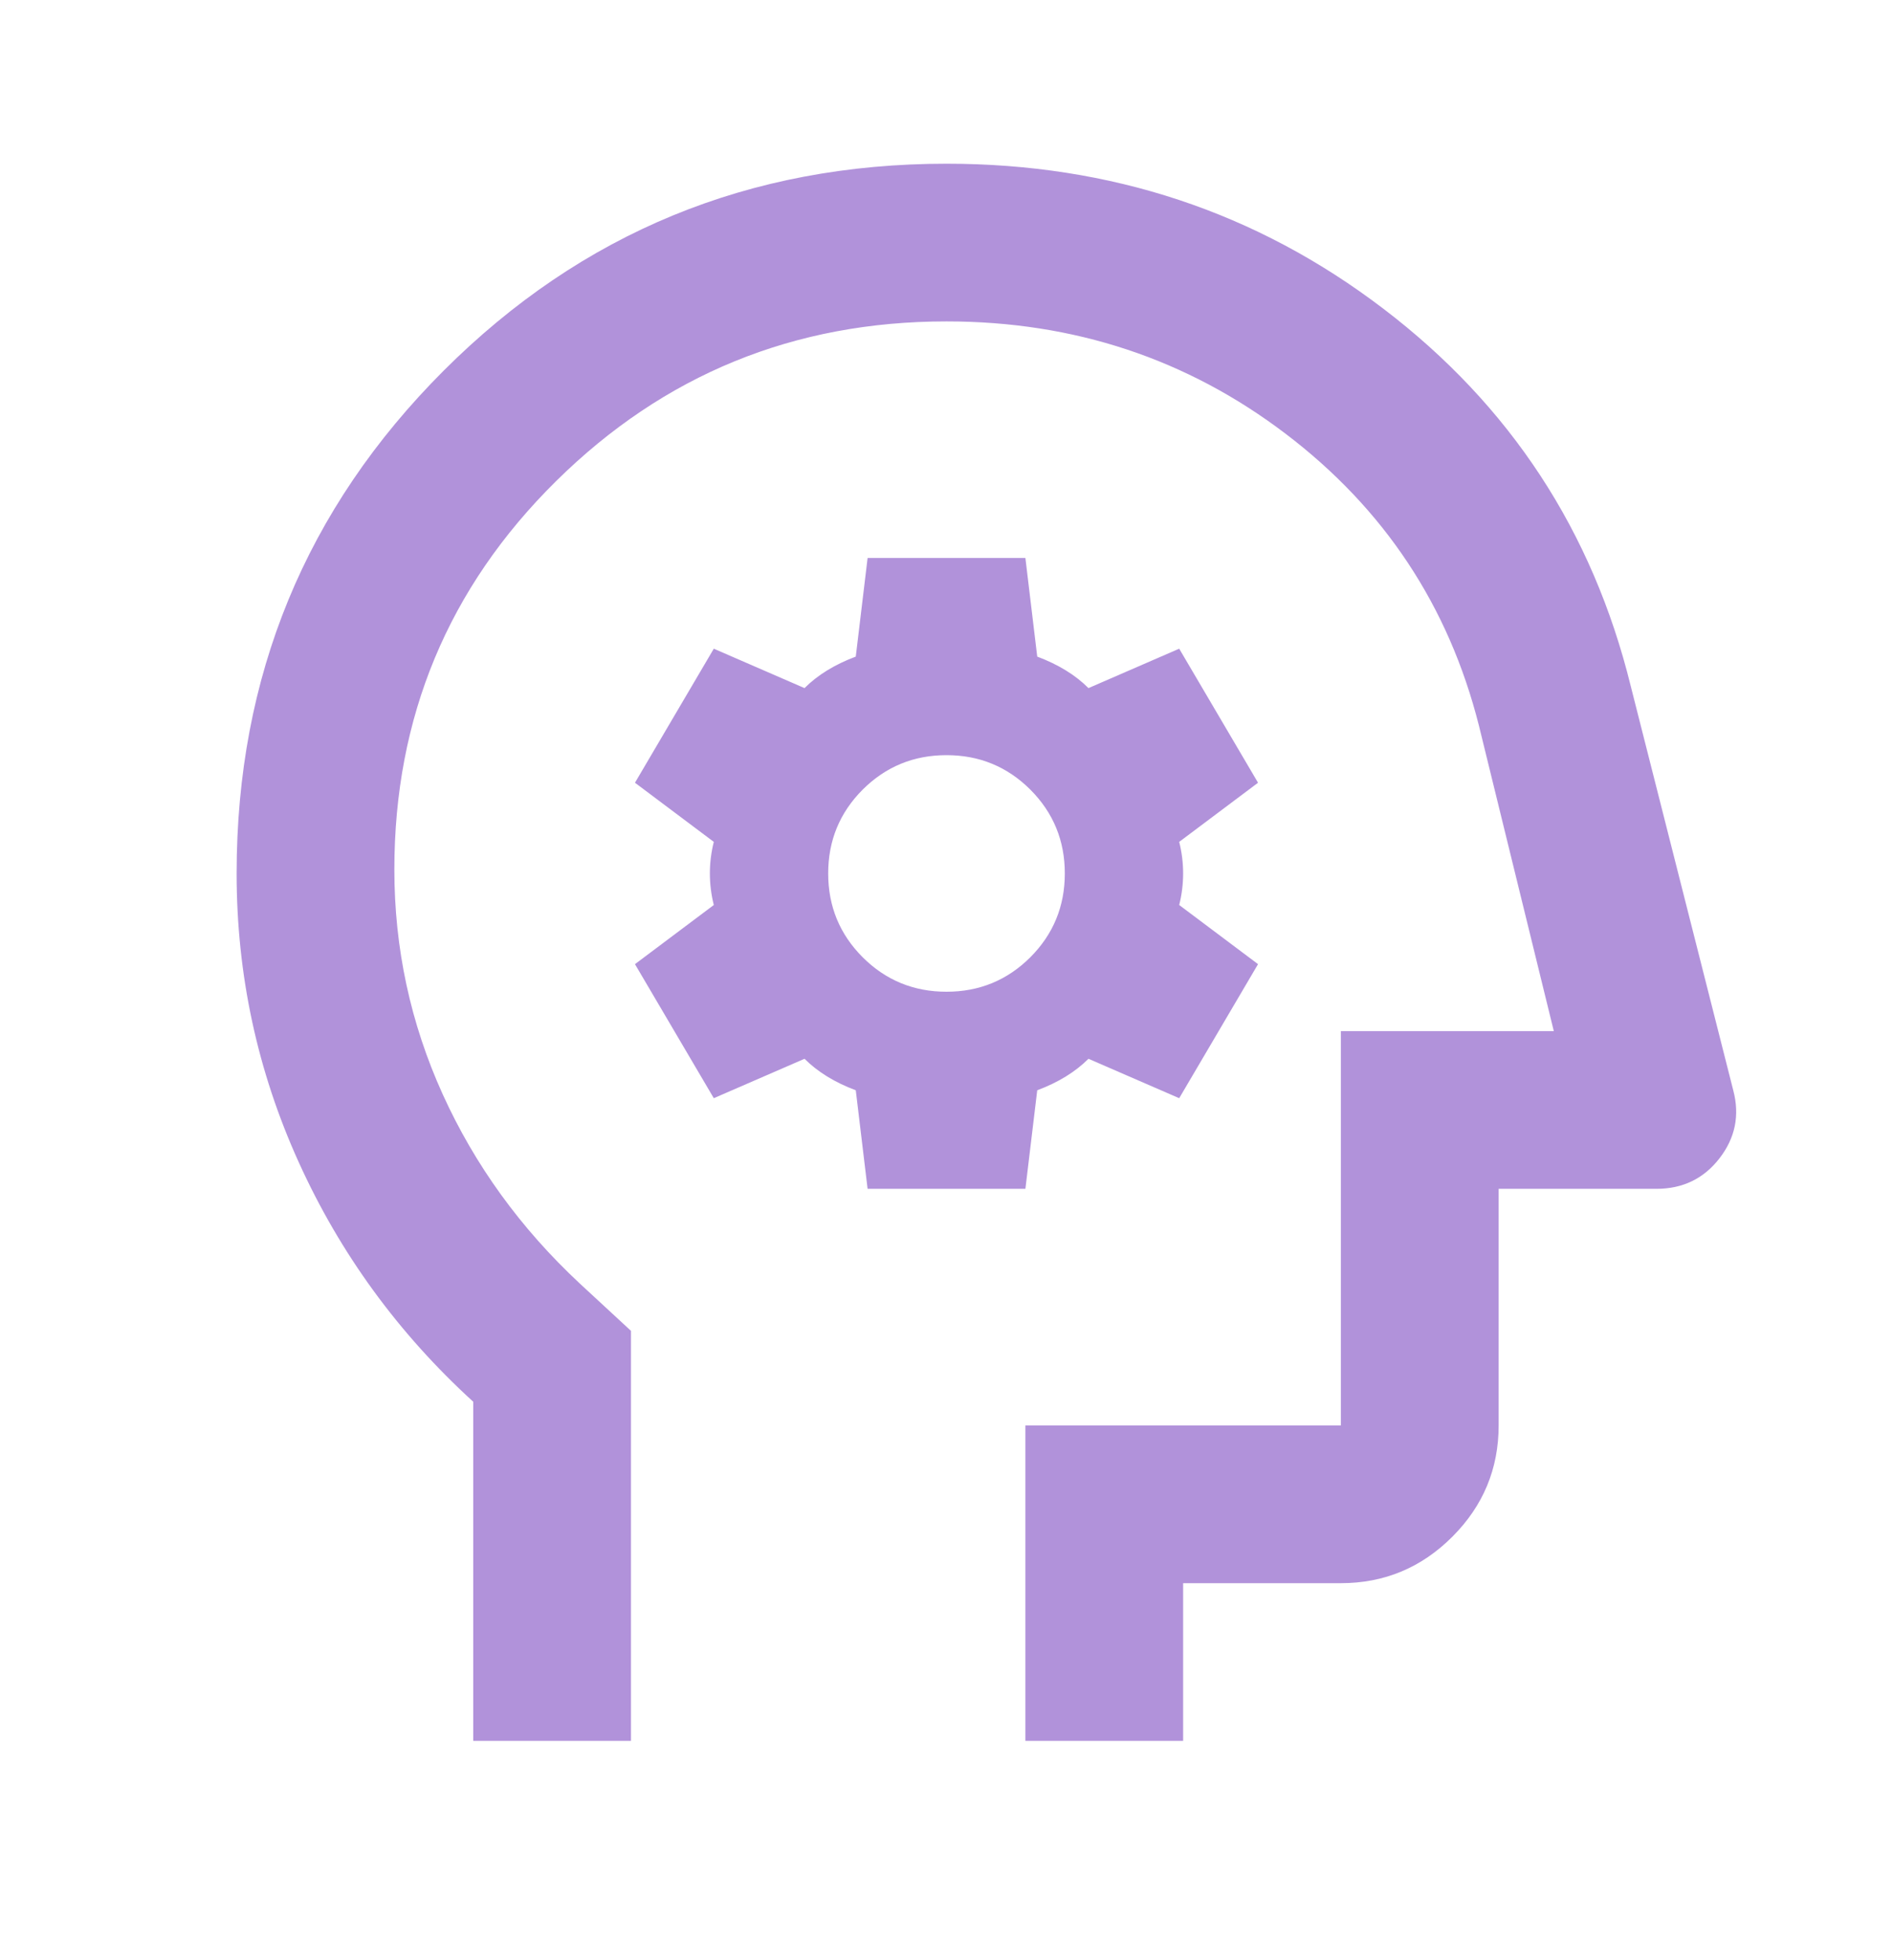 <svg width="28" height="29" viewBox="0 0 28 29" fill="none" xmlns="http://www.w3.org/2000/svg">
<mask id="mask0_328_32789" style="mask-type:alpha" maskUnits="userSpaceOnUse" x="0" y="0" width="28" height="29">
<rect y="0.089" width="28" height="28" fill="#D9D9D9"/>
</mask>
<g mask="url(#mask0_328_32789)">
<path d="M7 25.755V20.738C5.892 19.727 5.031 18.546 4.419 17.195C3.806 15.843 3.5 14.419 3.5 12.922C3.5 10.005 4.521 7.526 6.562 5.484C8.604 3.443 11.083 2.422 14 2.422C16.431 2.422 18.584 3.136 20.46 4.566C22.337 5.995 23.557 7.857 24.121 10.151L25.637 16.13C25.735 16.5 25.667 16.835 25.433 17.137C25.2 17.438 24.889 17.588 24.5 17.588H22.167V21.088C22.167 21.73 21.938 22.279 21.481 22.736C21.024 23.193 20.475 23.422 19.833 23.422H17.5V25.755H15.167V21.088H19.833V15.255H22.983L21.875 10.734C21.428 8.965 20.475 7.526 19.017 6.418C17.558 5.309 15.886 4.755 14 4.755C11.744 4.755 9.819 5.543 8.225 7.118C6.631 8.693 5.833 10.608 5.833 12.864C5.833 14.03 6.072 15.139 6.548 16.189C7.024 17.238 7.7 18.172 8.575 18.988L9.333 19.689V25.755H7ZM12.833 17.588H15.167L15.342 16.13C15.497 16.072 15.638 16.004 15.765 15.926C15.891 15.848 16.003 15.761 16.1 15.664L17.442 16.247L18.608 14.264L17.442 13.389C17.481 13.233 17.5 13.077 17.5 12.922C17.5 12.766 17.481 12.611 17.442 12.455L18.608 11.58L17.442 9.597L16.1 10.18C16.003 10.083 15.891 9.995 15.765 9.918C15.638 9.84 15.497 9.772 15.342 9.714L15.167 8.255H12.833L12.658 9.714C12.503 9.772 12.362 9.84 12.235 9.918C12.109 9.995 11.997 10.083 11.9 10.18L10.558 9.597L9.392 11.58L10.558 12.455C10.519 12.611 10.5 12.766 10.5 12.922C10.5 13.077 10.519 13.233 10.558 13.389L9.392 14.264L10.558 16.247L11.9 15.664C11.997 15.761 12.109 15.848 12.235 15.926C12.362 16.004 12.503 16.072 12.658 16.13L12.833 17.588ZM14 14.672C13.514 14.672 13.101 14.502 12.76 14.162C12.42 13.821 12.25 13.408 12.25 12.922C12.25 12.436 12.42 12.023 12.76 11.682C13.101 11.342 13.514 11.172 14 11.172C14.486 11.172 14.899 11.342 15.24 11.682C15.58 12.023 15.75 12.436 15.75 12.922C15.75 13.408 15.58 13.821 15.24 14.162C14.899 14.502 14.486 14.672 14 14.672Z" fill="#B192DA"/>
</g>
</svg>
